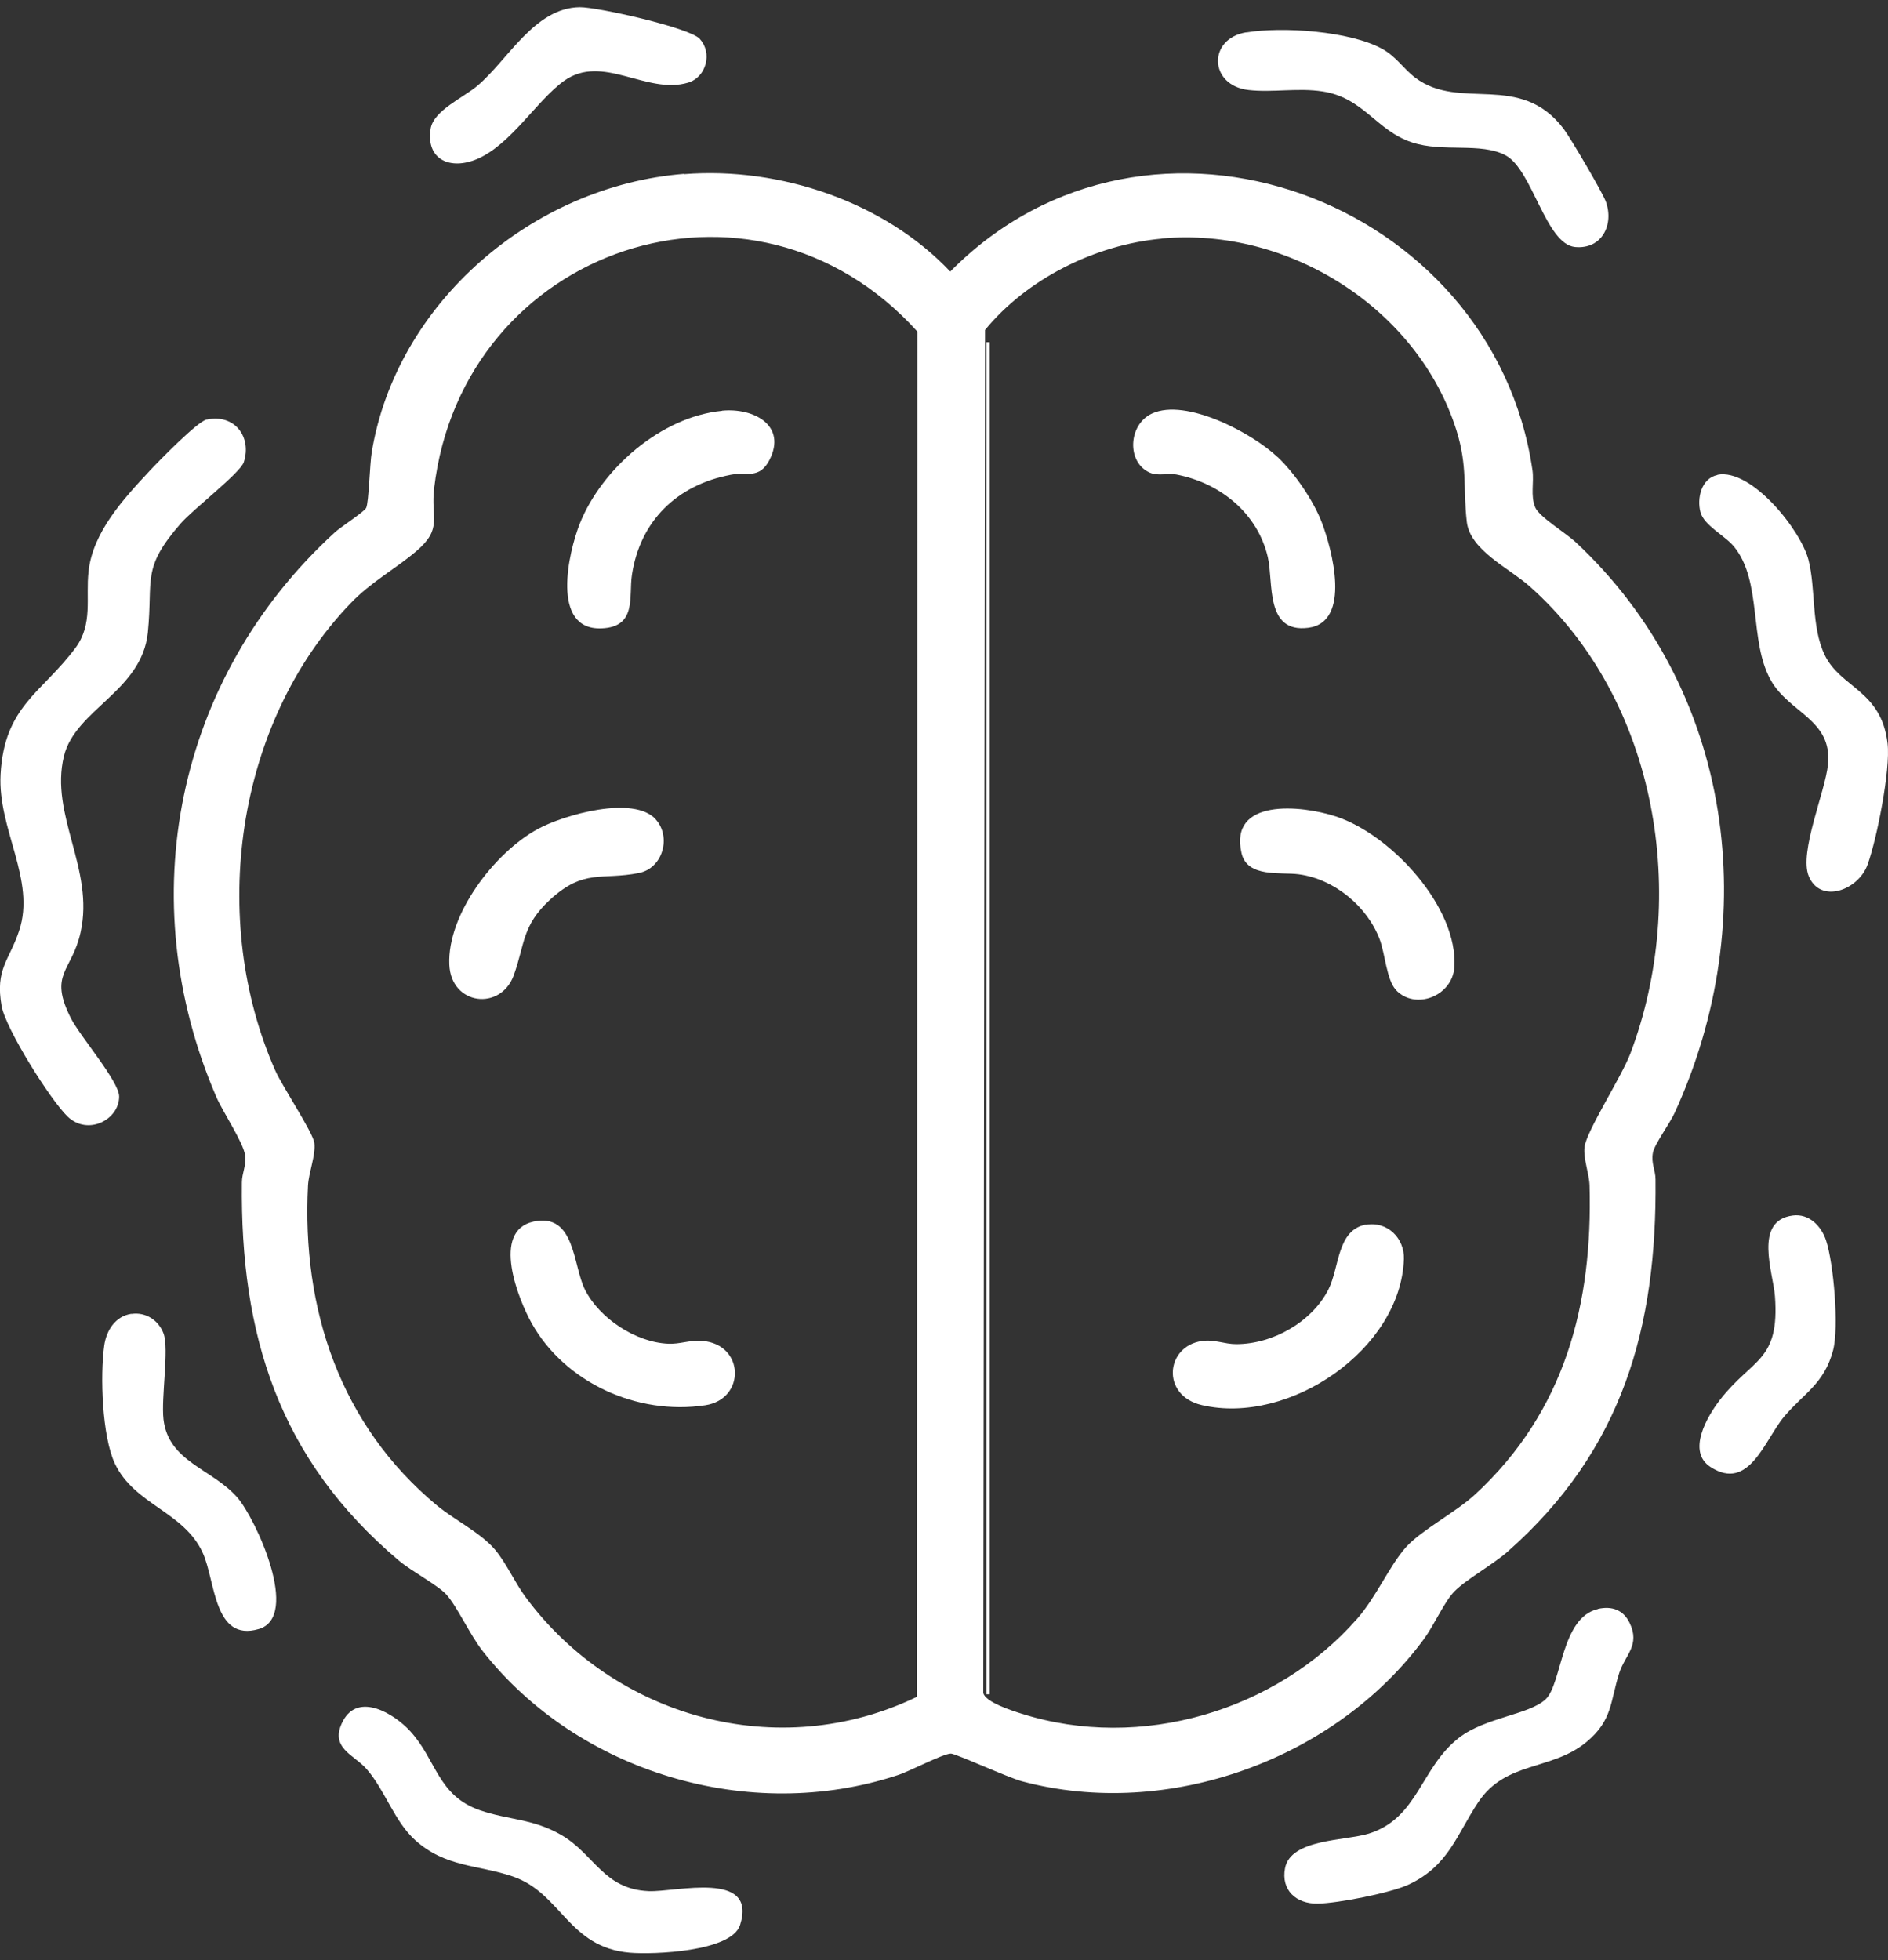 <svg xmlns="http://www.w3.org/2000/svg" viewBox="0 0 131 136" fill="none"><rect x="0" y="0" width="131" height="136" fill="#333333" stroke="none"/><g clip-path="url(#clip0_152_646)"><path d="M47.478 12.081C54.146 11.559 61.377 14.019 65.933 18.84C79.761 4.849 103.605 13.861 106.331 32.624C106.451 33.48 106.18 34.376 106.522 35.202C106.783 35.842 108.684 37.012 109.308 37.593C120.33 47.865 122.331 63.814 116.206 77.185C115.865 77.942 114.799 79.379 114.688 79.969C114.547 80.707 114.869 81.169 114.869 81.829C114.97 92.081 112.596 100.592 104.621 107.636C103.575 108.561 101.765 109.545 100.91 110.411C100.226 111.109 99.502 112.753 98.818 113.687C92.714 122.011 81.088 126.311 70.891 123.575C69.945 123.32 66.284 121.647 65.973 121.657C65.4 121.676 63.147 122.877 62.292 123.152C51.974 126.557 40.076 122.936 33.489 114.543C32.594 113.402 31.729 111.464 30.965 110.617C30.382 109.978 28.551 109.004 27.686 108.276C19.329 101.231 16.664 92.583 16.785 82.035C16.785 81.386 17.107 80.855 17.006 80.146C16.885 79.261 15.457 77.136 15.015 76.112C9.101 62.426 12.179 47.058 23.221 36.944C23.623 36.57 25.273 35.507 25.404 35.241C25.595 34.867 25.655 32.181 25.796 31.355C27.505 21.044 36.919 12.897 47.478 12.061V12.081ZM63.619 117.731L63.65 23.002C52.195 10.309 32.091 17.148 30.12 33.894C29.879 35.95 30.734 36.658 28.893 38.232C27.415 39.492 25.756 40.358 24.317 41.863C16.292 50.226 14.492 63.853 19.098 74.263C19.591 75.384 21.733 78.582 21.813 79.3C21.914 80.146 21.421 81.337 21.371 82.252C20.928 90.841 23.613 98.87 30.311 104.439C31.538 105.452 33.358 106.338 34.354 107.518C35.118 108.423 35.712 109.771 36.456 110.785C42.631 119.148 53.995 122.365 63.619 117.721V117.731ZM80.605 16.557C75.959 16.98 71.243 19.361 68.346 22.893L68.225 117.446C68.346 118.085 70.227 118.685 70.891 118.892C79.147 121.509 88.55 118.695 94.152 112.32C95.499 110.795 96.405 108.62 97.561 107.331C98.627 106.151 101.001 104.921 102.338 103.691C108.604 97.915 110.514 90.457 110.293 82.252C110.273 81.435 109.851 80.392 109.941 79.585C110.072 78.474 112.506 74.715 113.119 73.102C117.222 62.279 115.06 48.603 106.14 40.682C104.712 39.413 102.006 38.183 101.775 36.206C101.503 33.844 101.845 32.388 101.061 29.869C98.426 21.487 89.516 15.731 80.595 16.547L80.605 16.557Z" fill="white"></path><path d="M14.341 29.112C16.262 28.689 17.489 30.302 16.916 32.063C16.674 32.811 13.376 35.349 12.541 36.314C9.795 39.462 10.63 40.161 10.258 43.88C9.846 47.943 5.23 49.213 4.435 52.459C3.439 56.552 6.567 60.291 5.592 64.679C4.978 67.444 3.349 67.533 4.918 70.642C5.551 71.891 8.267 75.02 8.267 76.073C8.267 77.686 6.105 78.808 4.697 77.47C3.51 76.338 0.392 71.37 0.111 69.796C-0.342 67.218 0.634 66.657 1.328 64.571C2.504 61.049 -0.171 57.526 0.04 53.719C0.302 48.967 2.917 48.071 5.24 44.943C6.467 43.29 5.934 41.489 6.145 39.639C6.436 36.924 8.568 34.612 10.369 32.683C10.992 32.014 13.687 29.249 14.341 29.102V29.112Z" fill="white"></path><path d="M25.444 122.739C24.579 121.735 22.799 121.263 23.804 119.384C24.881 117.377 27.364 118.902 28.461 120.102C30.291 122.09 30.351 124.569 33.308 125.592C35.279 126.271 36.989 126.163 38.96 127.314C41.253 128.652 41.877 131.073 45.014 131.201C46.895 131.279 52.567 129.725 51.35 133.552C50.757 135.402 45.356 135.608 43.707 135.471C39.423 135.107 38.96 131.348 35.591 130.187C33.187 129.361 30.915 129.567 28.803 127.659C27.364 126.36 26.711 124.195 25.444 122.739Z" fill="white"></path><path d="M119.163 32.939C121.537 32.477 124.956 36.796 125.479 38.833C126.002 40.869 125.66 43.437 126.595 45.415C127.701 47.747 130.537 47.865 130.97 51.584C131.181 53.385 130.226 58.206 129.582 59.986C128.938 61.767 126.303 62.731 125.499 60.783C124.815 59.13 126.645 54.939 126.836 53.03C127.148 49.901 124.121 49.469 122.854 47.166C121.345 44.451 122.281 40.338 120.32 37.928C119.686 37.15 118.238 36.471 117.986 35.527C117.735 34.582 118.037 33.175 119.183 32.949L119.163 32.939Z" fill="white"></path><path d="M110.876 111.621C111.842 111.404 112.636 111.69 113.069 112.585C113.823 114.14 112.767 114.799 112.355 116.058C111.721 118.036 111.902 119.344 110.072 120.859C107.638 122.867 104.49 122.148 102.569 125.031C101.071 127.274 100.528 129.439 97.732 130.748C96.485 131.328 92.824 132.046 91.436 132.066C89.928 132.096 88.872 131.122 89.164 129.606C89.556 127.56 93.367 127.717 94.987 127.206C98.416 126.123 98.567 122.611 101.252 120.545C103.082 119.138 106.109 118.961 107.246 117.888C108.382 116.816 108.302 112.211 110.876 111.631V111.621Z" fill="white"></path><path d="M86.478 2.251C88.983 1.838 93.639 2.153 95.892 3.383C96.877 3.924 97.38 4.77 98.195 5.39C101.322 7.751 105.456 4.928 108.503 8.952C108.986 9.591 111.178 13.33 111.419 13.979C112.003 15.573 111.158 17.305 109.297 17.138C107.246 16.951 106.331 11.766 104.46 10.772C102.72 9.857 100.136 10.595 97.963 9.877C95.489 9.06 94.615 6.777 91.768 6.344C90.069 6.079 88.279 6.433 86.639 6.246C83.884 5.941 83.773 2.684 86.478 2.242V2.251Z" fill="white"></path><path d="M9.121 91.156C10.117 91.008 11.002 91.599 11.344 92.504C11.746 93.566 11.173 96.941 11.344 98.466C11.686 101.428 14.733 101.9 16.473 103.897C17.76 105.383 20.878 112.172 17.951 113.018C14.814 113.933 14.954 109.663 14.069 107.734C12.762 104.862 9.333 104.409 7.975 101.546C7.08 99.657 6.939 95.426 7.231 93.36C7.372 92.327 7.985 91.313 9.121 91.146V91.156Z" fill="white"></path><path d="M48.544 2.694C49.449 3.649 49.017 5.351 47.75 5.734C44.853 6.6 41.816 3.688 39.131 5.616C37.25 6.964 35.47 10.014 33.117 11.028C31.257 11.825 29.537 11.087 29.879 8.932C30.08 7.663 32.182 6.758 33.137 5.941C35.269 4.131 37.09 0.539 40.227 0.5C41.454 0.49 47.8 1.907 48.554 2.694H48.544Z" fill="white"></path><path d="M124.393 84.328C125.539 84.18 126.374 85.075 126.696 86.04C127.229 87.633 127.611 92.081 127.188 93.684C126.575 95.996 125.177 96.646 123.809 98.26C122.442 99.873 121.376 103.523 118.68 101.772C117.031 100.7 118.439 98.279 119.354 97.099C121.607 94.206 123.488 94.472 123.156 89.926C123.035 88.302 121.647 84.682 124.393 84.328Z" fill="white"></path><path d="M50.093 28.492C52.326 28.275 54.619 29.535 53.382 31.925C52.678 33.273 51.773 32.732 50.706 32.939C46.955 33.647 44.411 36.156 43.848 39.875C43.616 41.381 44.21 43.496 41.746 43.594C38.176 43.742 39.453 38.282 40.227 36.333C41.736 32.545 45.849 28.915 50.093 28.502V28.492Z" fill="white"></path><path d="M45.497 56.848C46.593 58.058 46 60.242 44.32 60.567C41.746 61.078 40.519 60.242 38.156 62.426C36.205 64.227 36.426 65.506 35.651 67.651C34.756 70.15 31.287 69.756 31.176 66.913C31.035 63.44 34.294 59.17 37.291 57.526C39.101 56.533 43.968 55.145 45.507 56.848H45.497Z" fill="white"></path><path d="M37.009 84.751C39.925 84.121 39.734 87.772 40.589 89.474C41.585 91.451 44.089 93.124 46.362 93.222C47.176 93.262 47.85 92.957 48.725 93.025C51.682 93.262 51.742 97.069 48.936 97.492C44.19 98.211 39.201 95.908 36.898 91.815C35.963 90.153 34.062 85.39 37.019 84.751H37.009Z" fill="white"></path><path d="M88.641 31.699C89.838 32.831 91.135 34.73 91.718 36.255C92.412 38.075 93.8 43.172 90.773 43.555C87.746 43.939 88.379 40.387 87.967 38.646C87.253 35.605 84.668 33.5 81.611 32.919C81.018 32.811 80.364 33.047 79.781 32.792C78.162 32.083 78.272 29.456 79.932 28.689C82.295 27.597 86.891 30.047 88.631 31.699H88.641Z" fill="white"></path><path d="M94.755 84.977C96.254 84.692 97.46 85.902 97.41 87.348C97.199 93.596 89.475 98.899 83.391 97.482C80.545 96.823 80.867 93.399 83.391 93.035C84.256 92.907 84.95 93.252 85.775 93.252C88.329 93.252 91.034 91.697 92.171 89.464C92.955 87.909 92.754 85.351 94.765 84.957L94.755 84.977Z" fill="white"></path><path d="M96.847 68.664C96.213 67.985 96.093 66.116 95.731 65.171C94.876 62.899 92.593 60.98 90.109 60.655C88.872 60.488 86.549 60.911 86.147 59.199C85.251 55.362 90.28 55.854 92.683 56.641C96.545 57.9 101.192 62.977 100.91 67.11C100.769 69.117 98.185 70.111 96.847 68.674V68.664Z" fill="white"></path><path d="M68.668 23.74H68.447V117.544H68.668V23.74Z" fill="white"></path></g><defs><clipPath id="clip0_152_646"><rect width="131" height="135" fill="white" transform="translate(0 0.5)"></rect></clipPath></defs></svg>